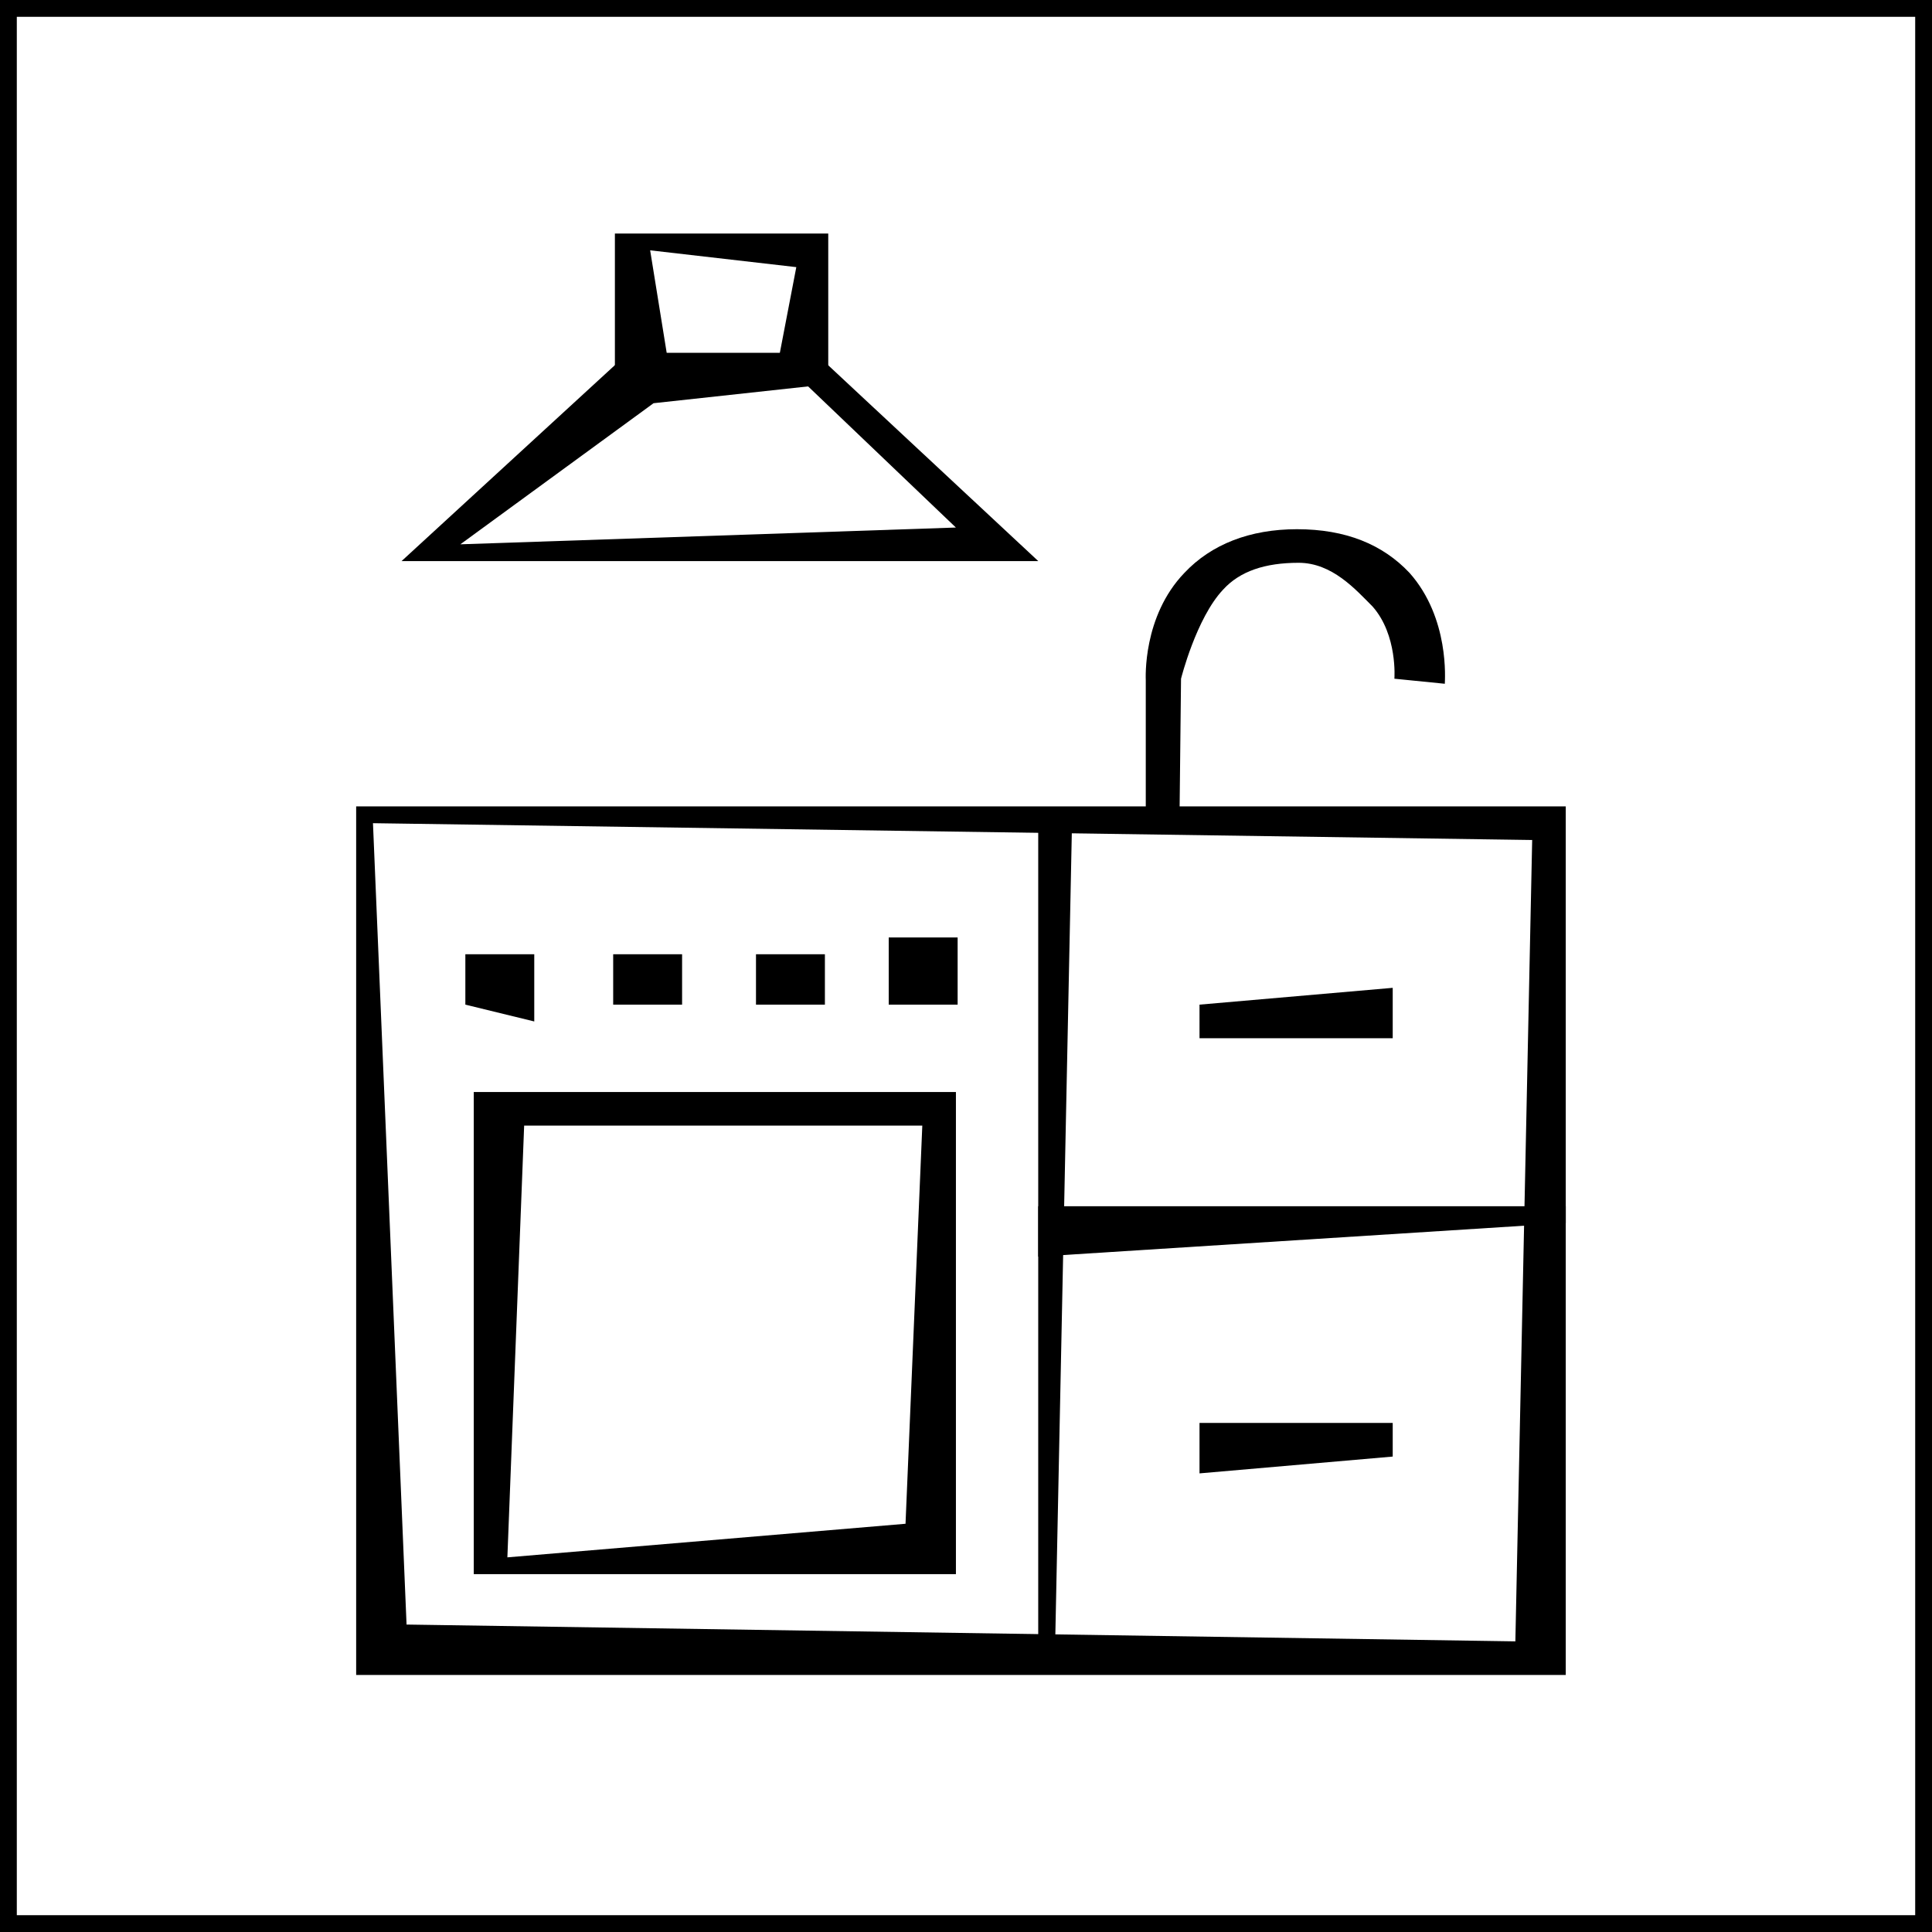 <svg width="60" height="60" fill="none" xmlns="http://www.w3.org/2000/svg"><path d="M59.478.522v58.956H.522V.522h58.956zM60 0H0v60h60V0z" fill="#000"/><path d="M48.626 52.017H11.061V25.043h37.565v26.974zm-36-1.565l34.435.522.522-24.887-36-.522 1.043 24.887zM25.722 11.53l-6.626 1.044V7.252h6.626v4.279zm-5.009-.521h3.496l.521-2.713-4.539-.522.522 3.235z" fill="#000"/><path d="M32.243 17.426H12.47l7.044-6.47h5.791l6.94 6.47zm-17.947-.522l15.39-.521L25.097 12l-4.8.522-6 4.382zm15.391 31.983H14.713V33.913h14.974v14.974zm-13.93-.522l12.365-1.043.521-12.365H16.278l-.521 13.408zm.834-16.643l-2.139-.522v-1.565h2.14v2.087zm4.592-2.087h-2.14V31.2h2.14v-1.565zm4.434 0h-2.139V31.2h2.14v-1.565zm4.123-.522H27.6V31.2h2.14v-2.087zm13.512 3.13h-6V31.2l6-.522v1.565zm0 12.992l-6 .522V44.19h6v1.044zm5.374-7.252l-16.383 1.043v-1.565h16.383v.522z" fill="#000"/><path d="M32.765 51.235h-.522v-25.41h1.044l-.522 25.41zm3.861-25.409h-1.043v-4.695c0-.053-.105-1.983 1.2-3.34.834-.887 2.034-1.356 3.495-1.356 1.513 0 2.661.47 3.496 1.356 1.252 1.409 1.096 3.34 1.096 3.444l-1.566-.157s.105-1.356-.678-2.243c-.522-.522-1.252-1.357-2.296-1.357-1.043 0-1.826.261-2.347.835-.835.887-1.305 2.765-1.305 2.765l-.052 4.748z" fill="#000"/></svg>